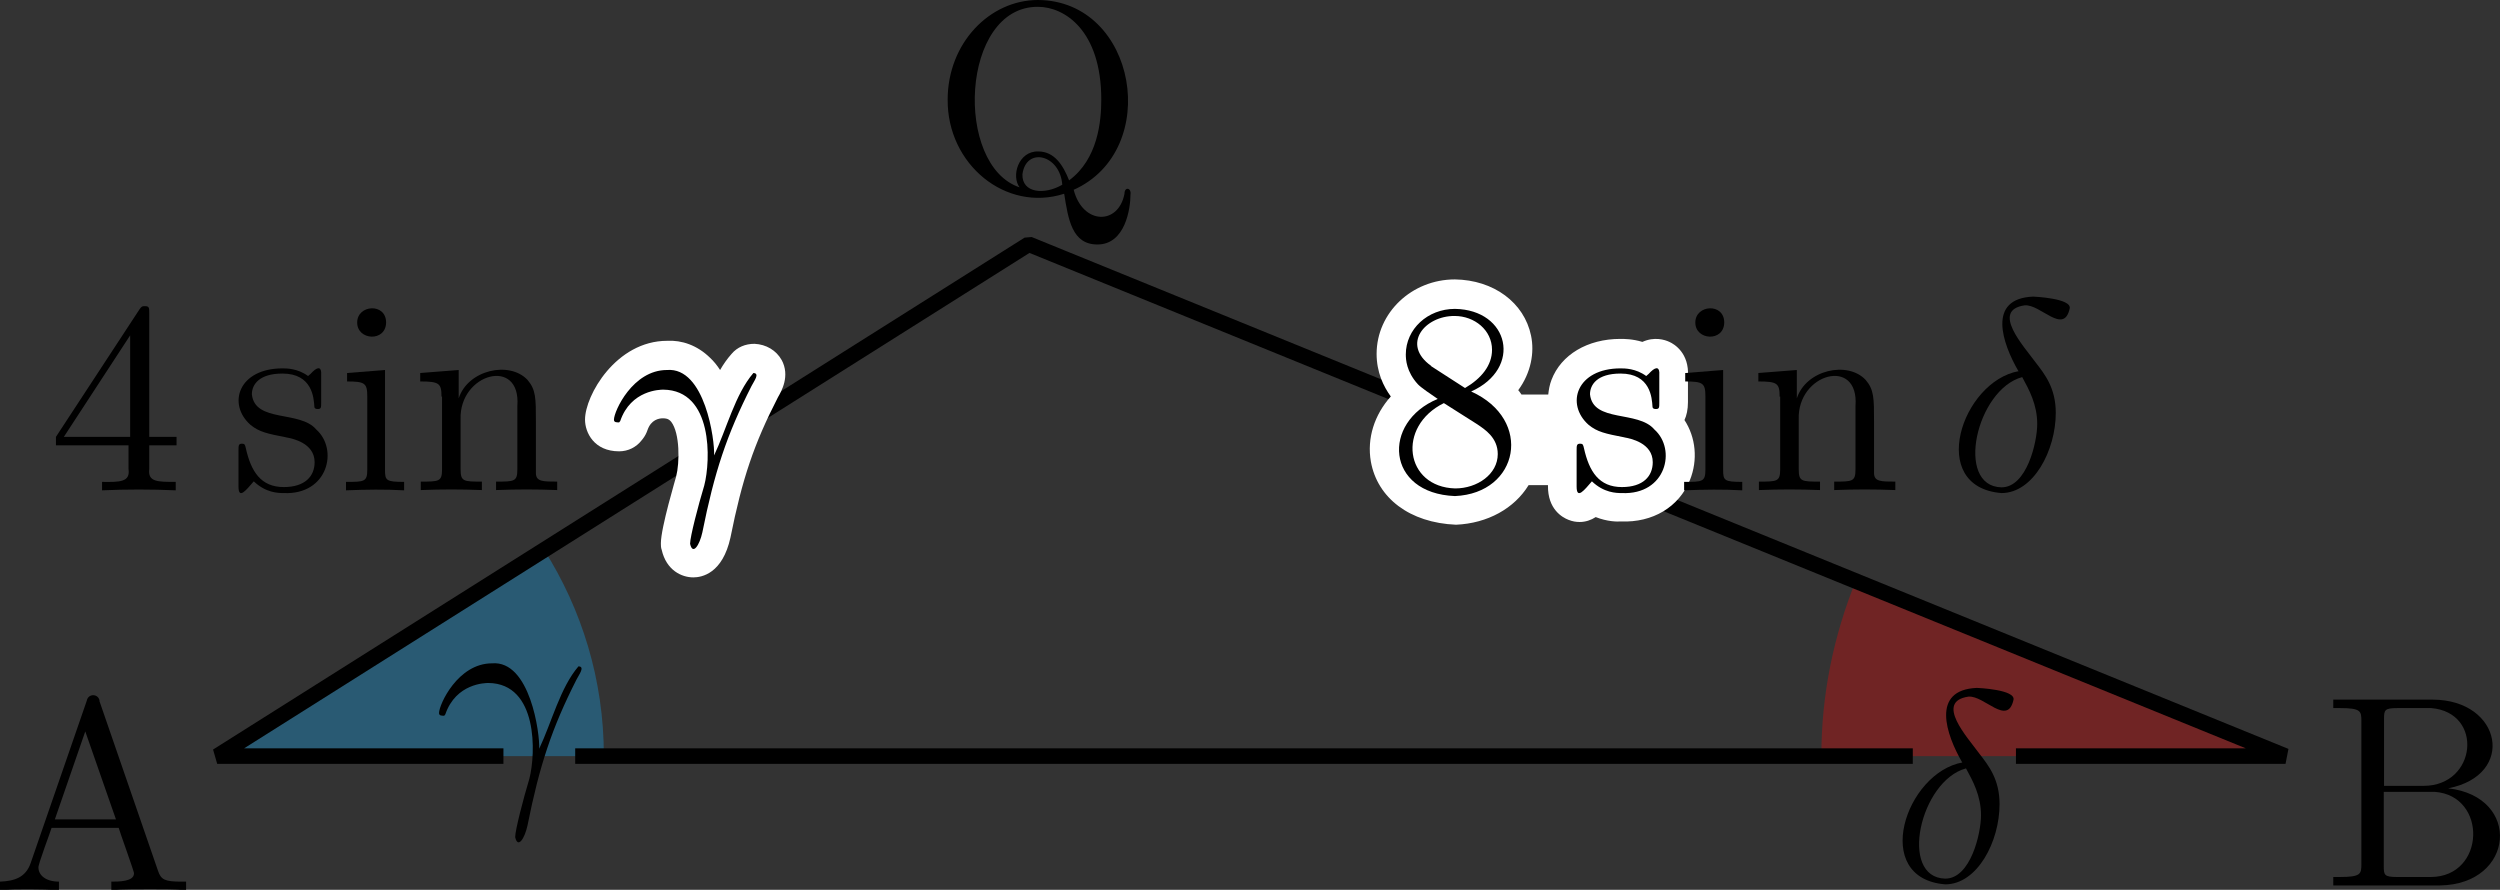 <?xml version="1.0" encoding="UTF-8"?>
<svg id="_レイヤー_2" data-name="レイヤー 2" xmlns="http://www.w3.org/2000/svg" viewBox="0 0 91.62 32.61">
  <rect x="0" y="0" width="91.62" height="32.61" fill="#333333" stroke="none"/>
  <defs>
    <style>
      .cls-1 {
        fill: rgba(27, 148, 211, .4);
      }

      .cls-2 {
        fill: #fff;
      }

      .cls-3 {
        fill: rgba(255, 0, 0, .3);
      }

      ._黒_2 {
        fill: none;
        stroke: #000;
        stroke-linejoin: bevel;
        stroke-width: .57px;
      }
    </style>
  </defs>
  <g id="Workplace">
    <g id="_1A_1_2_07" data-name="1A_1_2_07">
      <g id="_角" data-name="角">
        <path class="cls-3" d="M68.01,21.29c-.8,1.98-1.26,4.13-1.26,6.4,0,0,0,.01,0,.02h17.01l-15.75-6.42Z"/>
        <path class="cls-1" d="M22.13,27.71s0-.01,0-.02c0-2.78-.81-5.36-2.19-7.54l-11.99,7.56h14.17Z"/>
      </g>
      <g id="_QAB" data-name="△QAB">
        <g id="QAB">
          <polyline class="_黒_2" points="73.88 27.71 83.76 27.71 37.7 8.95 7.96 27.71 18.45 27.71"/>
          <line class="_黒_2" x1="21.08" y1="27.71" x2="70.1" y2="27.71"/>
        </g>
        <path d="M37.38,6.87c-2.42-.78-2.18-6.64.66-6.62.97,0,2.32.86,2.32,3.4,0,.78-.12,2.18-1.18,2.96-.22-.56-.54-1.06-1.13-1.06-.73-.02-1,.91-.68,1.32ZM38.93,6.77c-.65.38-1.48.31-1.46-.38.13-1.02,1.38-.73,1.46.38ZM39.34,6.96c3.26-1.45,2.33-6.94-1.3-6.96-1.78,0-3.31,1.59-3.31,3.65-.02,2.37,2.13,4.14,4.27,3.45.15.95.29,1.86,1.22,1.86,1.02,0,1.21-1.32,1.21-1.83.04-.25-.22-.3-.22-.03-.22,1.16-1.53,1.14-1.86-.14"/>
        <path d="M3.65,25.68c-.05-.27-.42-.27-.47,0,0,0-2.06,5.96-2.06,5.96-.18.51-.58.65-1.12.67v.31c.59-.04,1.51-.03,2.16,0,0,0,0-.31,0-.31-.5,0-.75-.25-.75-.51-.04-.06.46-1.37.48-1.46,0,0,2.46,0,2.46,0,0,.04.6,1.69.56,1.67,0,.3-.56.3-.83.3v.31c.36-.03,1.06-.03,1.43-.03.43,0,.89,0,1.31.03v-.31h-.18c-.6,0-.74-.07-.85-.4l-2.15-6.23ZM3.12,26.79l1.13,3.24h-2.24l1.12-3.24Z"/>
        <path d="M87.37,28.8v-2.45c0-.33.02-.4.49-.4h1.24c1.93.16,1.67,2.85-.28,2.85,0,0-1.45,0-1.45,0h0ZM89.72,28.89c2.5-.48,1.97-3.24-.56-3.25,0,0-3.65,0-3.65,0v.31h.24c.77,0,.79.11.79.47v5.25c0,.36-.02.47-.79.47h-.24v.31h3.91c2.74-.04,3.01-3.25.3-3.56ZM89.1,32.14h-1.25c-.47,0-.49-.07-.49-.4v-2.72h1.87c1.94.14,1.86,3.11-.14,3.12"/>
      </g>
      <g>
        <path class="cls-2" d="M28.65,13.2c-.2-.36-.57-.58-1-.6-.33,0-.63.12-.84.37-.16.18-.3.38-.42.59-.11-.17-.23-.32-.37-.45-.47-.46-1.04-.65-1.57-.62-1.87,0-3.01,2-3.01,2.89,0,.47.33,1.16,1.25,1.16.33,0,.63-.15.83-.41l.04-.05c.07-.09.13-.2.17-.32.13-.38.42-.43.56-.43.19,0,.25.06.31.13.32.42.31,1.5.18,2,0,.02-.56,1.87-.56,2.45,0,.08,0,.16.03.24.17.75.73,1.01,1.16,1.01h0c.31,0,1.07-.14,1.36-1.46.43-2.15.86-3.43,1.74-5.14.12-.21.46-.78.13-1.38Z"/>
        <path d="M4.71,16.32v.87c.07.48-.32.48-.97.47,0,0,0,.31,0,.31.87-.04,1.83-.04,2.7,0,0,0,0-.31,0-.31-.65,0-1.03.01-.97-.47,0,0,0-.87,0-.87h1v-.31h-1v-4.53c0-.2,0-.26-.16-.26-.09,0-.12,0-.2.12l-3.06,4.67v.31h2.65ZM4.77,16.01h-2.43l2.43-3.72v3.72Z"/>
        <path d="M10.49,16.03c.22.04,1.04.2,1.04.91,0,.51-.35.91-1.13.91-.84,0-1.2-.57-1.39-1.42-.03-.13-.04-.17-.14-.17-.13,0-.13.07-.13.25v1.32c0,.5.29.12.56-.19.44.42.89.43,1.1.43,1.62.07,2.01-1.6,1.19-2.33-.6-.71-2.25-.24-2.36-1.29,0-.35.26-.76,1.12-.76,1.1,0,1.15.9,1.17,1.21,0,.09.1.09.12.09.13,0,.13-.05.13-.24v-1.01c.02-.28-.1-.32-.31-.12-.03.04-.13.13-.17.16-.38-.28-.79-.28-.94-.28-1.61,0-2.03,1.31-1.17,2.07.32.26.6.32,1.32.46"/>
        <path d="M14.11,13.56l-1.39.11v.31c.65,0,.74.06.74.55v2.68c0,.45-.11.45-.78.45v.31c.76-.03,1.42-.04,2.13,0,0,0,0-.31,0-.31-.66,0-.7-.05-.7-.44v-3.65ZM14.15,11.82c0-.73-1.06-.66-1.06,0,0,.66,1.05.72,1.06,0"/>
        <path d="M16.2,14.53v2.67c0,.45-.11.45-.78.45v.31c.81-.03,1.43-.03,2.24,0,0,0,0-.31,0-.31-.67,0-.78,0-.78-.45v-1.83c-.06-1.69,2.22-2.31,2.08-.49,0,0,0,2.32,0,2.32,0,.45-.11.45-.78.45v.31c.81-.03,1.43-.03,2.24,0,0,0,0-.31,0-.31-.52,0-.77,0-.78-.3v-1.9c0-.86,0-1.17-.31-1.53-.66-.7-2.18-.37-2.52.68,0,0,0-1.04,0-1.04l-1.41.11v.31c.7,0,.78.07.78.56"/>
        <path d="M22.73,15.43c.39-1.14,1.47-1.15,1.58-1.15,1.82.02,1.74,2.59,1.5,3.51-.22.73-.52,1.88-.52,2.14.1.44.35.04.45-.42.44-2.2.89-3.57,1.8-5.36.09-.18.32-.47.07-.48-.67.78-.98,2.05-1.44,3.02.03-.54-.33-3.25-1.73-3.13-1.25,0-1.94,1.51-1.94,1.82,0,.1.09.1.19.1l.04-.05"/>
      </g>
      <g>
        <path class="cls-2" d="M61.73,15.4c.08-.17.13-.39.13-.66v-.95c.05-.85-.5-1.18-.68-1.26-.17-.08-.55-.2-.99,0-.36-.11-.67-.11-.8-.11,0,0,0,0-.01,0-1.2,0-2.17.58-2.52,1.5-.07.18-.1.36-.12.54h-.98c-.04-.05-.07-.11-.12-.16.47-.64.6-1.38.47-2-.25-1.21-1.37-2.04-2.79-2.06-1.58,0-2.87,1.22-2.87,2.73,0,.67.25,1.19.52,1.56-.6.67-.88,1.53-.73,2.39.24,1.33,1.42,2.24,3.12,2.31,1.16-.05,2.14-.6,2.66-1.45h.71v.02c-.01.86.52,1.16.75,1.25.15.06.28.08.41.08.22,0,.42-.07.59-.18.43.17.79.17.92.16,1.17.05,2.13-.53,2.53-1.51.3-.74.22-1.57-.2-2.21Z"/>
        <path d="M52.45,13.41c-1.11-.79-.23-1.84.86-1.83.73,0,1.37.52,1.37,1.24,0,.57-.39,1.05-.99,1.4l-1.24-.8ZM53.91,14.35c1.9-.85,1.4-3-.59-3.03-1,0-1.8.74-1.8,1.67,0,.18.02.63.44,1.09.11.12.48.37.73.54-2.06.85-1.9,3.46.63,3.56,2.35-.1,2.88-2.8.6-3.83ZM52.91,14.77l1.23.78c.28.19.75.49.75,1.09,0,.74-.75,1.26-1.56,1.26-1.84-.05-2.16-2.27-.41-3.13"/>
        <path d="M59.53,16.03c.22.04,1.04.2,1.04.91,0,.51-.35.91-1.13.91-.84,0-1.2-.57-1.39-1.42-.03-.13-.04-.17-.14-.17-.13,0-.13.07-.13.25v1.32c0,.5.29.12.56-.19.44.42.89.43,1.1.43,1.62.07,2.01-1.6,1.19-2.33-.6-.71-2.25-.24-2.36-1.29,0-.35.26-.76,1.12-.76,1.1,0,1.15.9,1.17,1.21,0,.09.1.09.12.09.13,0,.13-.05.13-.24v-1.01c.02-.28-.1-.32-.31-.12-.03.04-.13.13-.17.16-.38-.28-.79-.28-.94-.28-1.61,0-2.03,1.31-1.17,2.07.32.26.6.32,1.32.46"/>
        <path d="M63.15,13.56l-1.39.11v.31c.65,0,.74.06.74.55v2.68c0,.45-.11.45-.78.45v.31c.76-.03,1.42-.04,2.13,0,0,0,0-.31,0-.31-.66,0-.7-.05-.7-.44v-3.65ZM63.19,11.82c0-.73-1.06-.66-1.06,0,0,.66,1.05.72,1.06,0"/>
        <path d="M65.24,14.53v2.67c0,.45-.11.45-.78.45v.31c.81-.03,1.43-.03,2.24,0,0,0,0-.31,0-.31-.67,0-.78,0-.78-.45v-1.83c-.06-1.69,2.22-2.31,2.08-.49,0,0,0,2.32,0,2.32,0,.45-.11.45-.78.45v.31c.81-.03,1.43-.03,2.24,0,0,0,0-.31,0-.31-.52,0-.77,0-.78-.3v-1.9c0-.86,0-1.17-.31-1.53-.66-.7-2.18-.37-2.52.68,0,0,0-1.04,0-1.04l-1.41.11v.31c.7,0,.78.07.78.56"/>
        <path d="M73.99,13.6c-2.1.37-3.38,4.25-.64,4.47,1.17,0,1.99-1.56,1.99-2.94,0-.91-.4-1.41-.74-1.85-.43-.59-1.65-1.91-.4-2.09.58-.05,1.43,1.1,1.65.12.09-.38-1.32-.44-1.34-.44-1.7.07-1.13,1.71-.54,2.73ZM74.11,13.82c.25.46.55,1,.55,1.72,0,.66-.38,2.32-1.31,2.32-1.72-.04-.92-3.59.76-4.04"/>
      </g>
      <path d="M16.32,26.18c.39-1.14,1.47-1.15,1.58-1.15,1.82.02,1.74,2.59,1.5,3.51-.22.73-.52,1.88-.52,2.14.1.44.35.04.45-.42.44-2.2.89-3.57,1.8-5.36.09-.18.32-.47.07-.48-.67.78-.98,2.05-1.44,3.02.03-.54-.33-3.25-1.73-3.13-1.25,0-1.94,1.51-1.94,1.82,0,.1.09.1.19.1l.04-.05"/>
      <path d="M71.93,27.94c-2.1.37-3.38,4.25-.64,4.47,1.17,0,1.99-1.56,1.99-2.94,0-.91-.4-1.41-.74-1.85-.43-.59-1.65-1.91-.4-2.09.58-.05,1.43,1.1,1.65.12.09-.38-1.32-.44-1.34-.44-1.7.07-1.13,1.71-.54,2.73ZM72.05,28.16c.25.46.55,1,.55,1.72,0,.66-.38,2.32-1.31,2.32-1.72-.04-.92-3.59.76-4.04"/>
    </g>
  </g>
</svg>